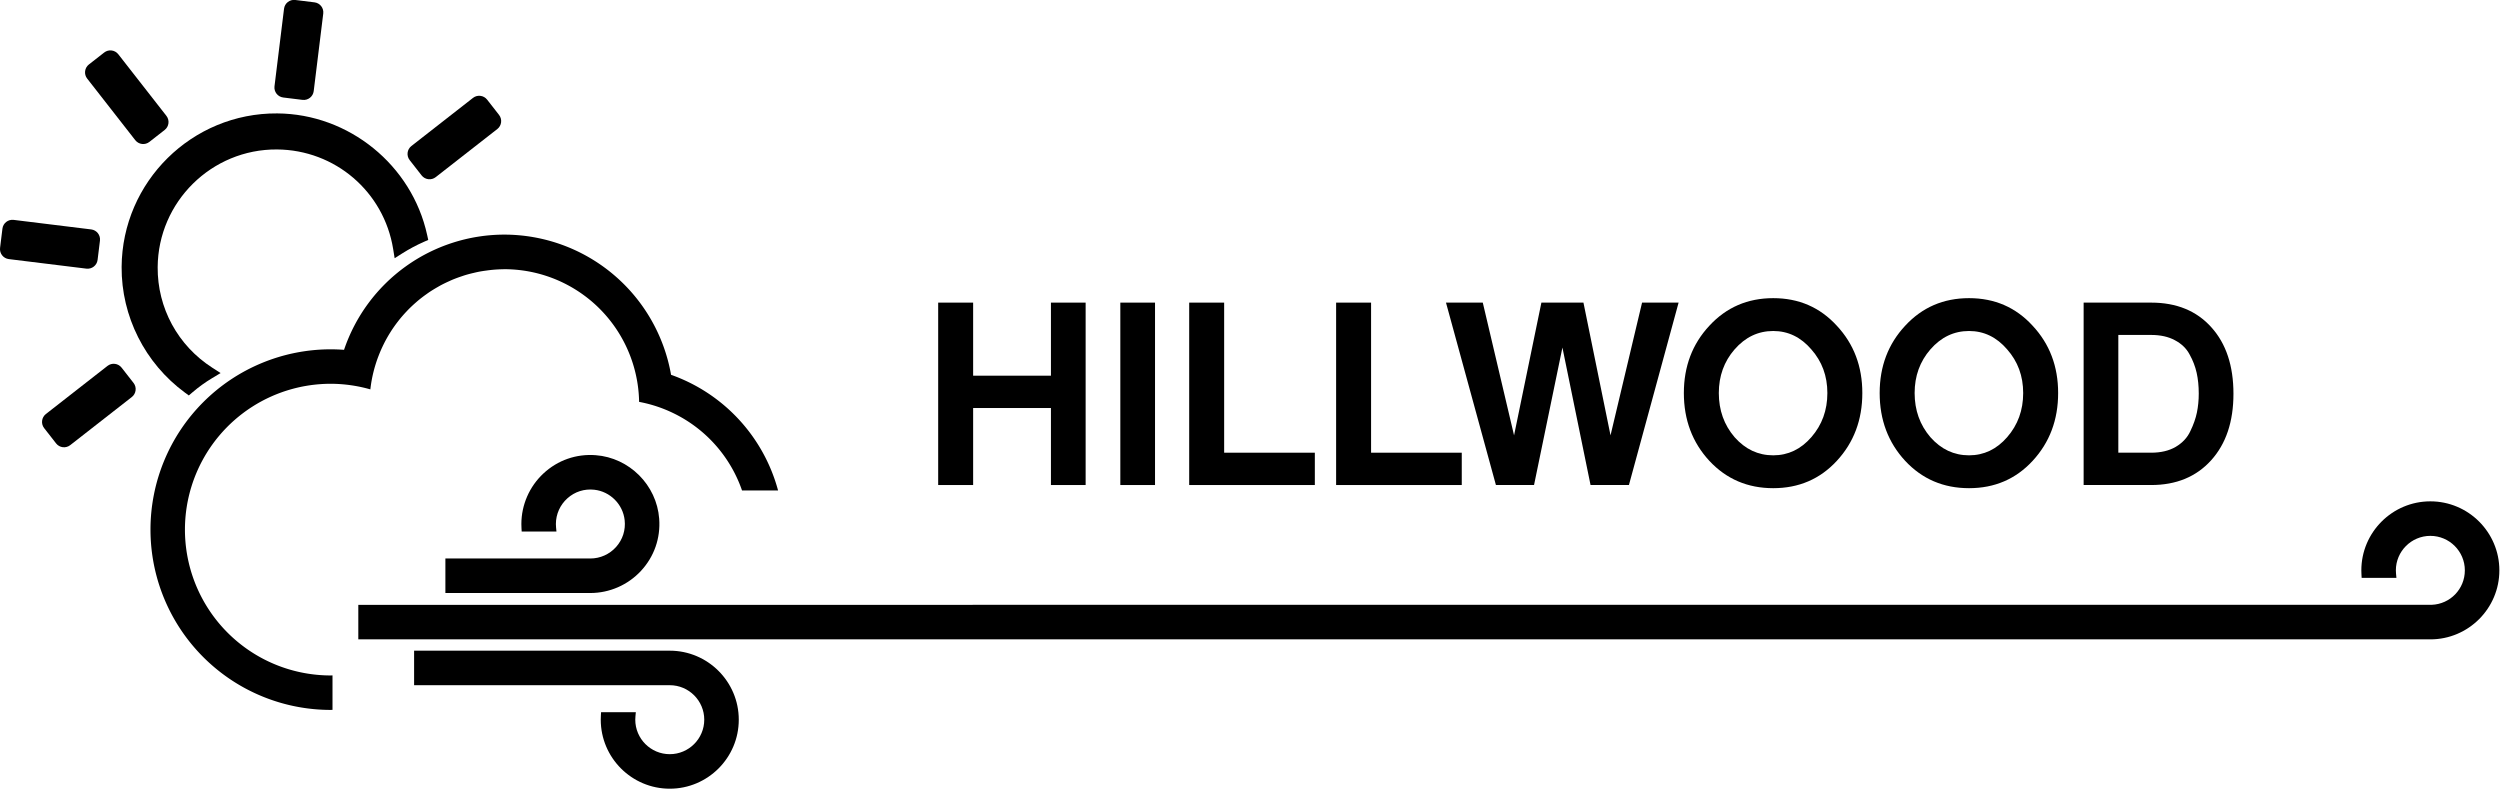 <?xml version="1.0" encoding="UTF-8" standalone="no"?>
<svg
   xmlns:dc="http://purl.org/dc/elements/1.1/"
   xmlns:cc="http://creativecommons.org/ns#"
   xmlns:rdf="http://www.w3.org/1999/02/22-rdf-syntax-ns#"
   xmlns:svg="http://www.w3.org/2000/svg"
   xmlns="http://www.w3.org/2000/svg"
   xmlns:sodipodi="http://sodipodi.sourceforge.net/DTD/sodipodi-0.dtd"
   xmlns:inkscape="http://www.inkscape.org/namespaces/inkscape"
   viewBox="0 0 1177.21 371.526"
   height="371.526"
   width="1177.21"
   xml:space="preserve"
   id="svg2"
   version="1.1"
   sodipodi:docname="logo.svg"
   inkscape:version="0.92.5 (2060ec1f9f, 2020-04-08)"><sodipodi:namedview
     pagecolor="#ffffff"
     bordercolor="#666666"
     borderopacity="1"
     objecttolerance="10"
     gridtolerance="10"
     guidetolerance="10"
     inkscape:pageopacity="0"
     inkscape:pageshadow="2"
     inkscape:window-width="3384"
     inkscape:window-height="1376"
     id="namedview36"
     showgrid="false"
     inkscape:zoom="0.94904796"
     inkscape:cx="509.69846"
     inkscape:cy="-105.41197"
     inkscape:window-x="56"
     inkscape:window-y="27"
     inkscape:window-maximized="1"
     inkscape:current-layer="g12" /><defs
     id="defs6"><clipPath
       id="clipPath22"
       clipPathUnits="userSpaceOnUse"><path
         id="path20"
         d="M 1245.91,4851.49 H 969.395 v 11.8 H 338.52 v -11.8 H 69.922 v 11.8 H 1245.91 v -11.8" /></clipPath><linearGradient
       id="linearGradient30"
       spreadMethod="pad"
       gradientTransform="matrix(0,20.757,20.757,0,657.919,4846.43)"
       gradientUnits="userSpaceOnUse"
       y2="0"
       x2="1"
       y1="0"
       x1="0"><stop
         id="stop24"
         offset="0"
         style="stop-opacity:1;stop-color:#e6e7e8" /><stop
         id="stop26"
         offset="0.799"
         style="stop-opacity:1;stop-color:#e6e7e8" /><stop
         id="stop28"
         offset="1"
         style="stop-opacity:1;stop-color:#a7a9ac" /></linearGradient><clipPath
       id="clipPath40"
       clipPathUnits="userSpaceOnUse"><path
         id="path38"
         d="M 969.395,3639.14 653.957,3824.71 338.52,3639.14 V 4863.29 H 969.395 338.52 V 4658.11 H 969.395 V 3639.14" /></clipPath><linearGradient
       id="linearGradient48"
       spreadMethod="pad"
       gradientTransform="matrix(1e-7,1224.15,1224.15,-1e-7,653.957,3639.14)"
       gradientUnits="userSpaceOnUse"
       y2="0"
       x2="1"
       y1="0"
       x1="0"><stop
         id="stop42"
         offset="0"
         style="stop-opacity:1;stop-color:#ef4136" /><stop
         id="stop44"
         offset="0.498"
         style="stop-opacity:1;stop-color:#f15a29" /><stop
         id="stop46"
         offset="1"
         style="stop-opacity:1;stop-color:#f15a29" /></linearGradient><clipPath
       id="clipPath58"
       clipPathUnits="userSpaceOnUse"><path
         id="path56"
         d="M 969.395,4658.11 H 338.52 v 205.18 h 630.875 v -11.8 -193.38" /></clipPath></defs><g
     transform="matrix(1.333,0,0,-1.333,-32.92,-181.773)"
     id="g10"><g
       transform="scale(0.1)"
       id="g12"><g
         aria-label="HILLWOOD"
         transform="matrix(11.606,0,0,-11.606,-6088.018,8.98)"
         style="font-style:normal;font-weight:normal;font-size:40px;line-height:1.25;font-family:sans-serif;letter-spacing:0px;word-spacing:0px;fill:#000000;fill-opacity:1;stroke:none"
         id="flowRoot839-9"><path
           d="m 876.271,210.375 v 55.52 h -10.56 v -23.44 h -23.68 v 23.44 h -10.64 v -55.52 h 10.64 v 22.24 h 23.68 v -22.24 z"
           style="font-style:normal;font-variant:normal;font-weight:bold;font-stretch:normal;font-size:80px;font-family:Chalet;-inkscape-font-specification:'Chalet Bold'"
           id="path843"
           inkscape:connector-curvature="0" /><path
           d="m 897.391,210.375 v 55.52 h -10.56 v -55.52 z"
           style="font-style:normal;font-variant:normal;font-weight:bold;font-stretch:normal;font-size:80px;font-family:Chalet;-inkscape-font-specification:'Chalet Bold'"
           id="path845"
           inkscape:connector-curvature="0" /><path
           d="m 918.431,210.375 v 45.68 h 27.6 v 9.84 h -38.24 v -55.52 z"
           style="font-style:normal;font-variant:normal;font-weight:bold;font-stretch:normal;font-size:80px;font-family:Chalet;-inkscape-font-specification:'Chalet Bold'"
           id="path847"
           inkscape:connector-curvature="0" /><path
           d="m 963.151,210.375 v 45.68 h 27.6 v 9.84 h -38.24 v -55.52 z"
           style="font-style:normal;font-variant:normal;font-weight:bold;font-stretch:normal;font-size:80px;font-family:Chalet;-inkscape-font-specification:'Chalet Bold'"
           id="path849"
           inkscape:connector-curvature="0" /><path
           d="m 1056.751,210.375 -15.12,55.52 h -11.68 l -8.56,-41.84 -8.64,41.84 h -11.6 l -15.2,-55.52 h 11.2 l 9.52,40.4 8.32,-40.4 h 12.8 l 8.24,40.4 9.6,-40.4 z"
           style="font-style:normal;font-variant:normal;font-weight:bold;font-stretch:normal;font-size:80px;font-family:Chalet;-inkscape-font-specification:'Chalet Bold'"
           id="path851"
           inkscape:connector-curvature="0" /><path
           d="m 1066.111,217.415 q 7.76,-8.4 19.44,-8.4 11.68,0 19.36,8.4 7.76,8.32 7.76,20.48 0,12.24 -7.76,20.64 -7.68,8.32 -19.36,8.32 -11.68,0 -19.44,-8.32 -7.76,-8.4 -7.76,-20.64 0,-12.16 7.76,-20.48 z m 19.44,39.44 q 6.8,0 11.6,-5.52 4.88,-5.6 4.88,-13.44 0,-7.76 -4.88,-13.28 -4.8,-5.6 -11.6,-5.6 -6.88,0 -11.76,5.6 -4.8,5.52 -4.8,13.28 0,7.84 4.8,13.44 4.88,5.52 11.76,5.52 z"
           style="font-style:normal;font-variant:normal;font-weight:bold;font-stretch:normal;font-size:80px;font-family:Chalet;-inkscape-font-specification:'Chalet Bold'"
           id="path853"
           inkscape:connector-curvature="0" /><path
           d="m 1125.711,217.415 q 7.76,-8.4 19.44,-8.4 11.68,0 19.36,8.4 7.76,8.32 7.76,20.48 0,12.24 -7.76,20.64 -7.68,8.32 -19.36,8.32 -11.68,0 -19.44,-8.32 -7.76,-8.4 -7.76,-20.64 0,-12.16 7.76,-20.48 z m 19.44,39.44 q 6.8,0 11.6,-5.52 4.88,-5.6 4.88,-13.44 0,-7.76 -4.88,-13.28 -4.8,-5.6 -11.6,-5.6 -6.88,0 -11.76,5.6 -4.8,5.52 -4.8,13.28 0,7.84 4.8,13.44 4.88,5.52 11.76,5.52 z"
           style="font-style:normal;font-variant:normal;font-weight:bold;font-stretch:normal;font-size:80px;font-family:Chalet;-inkscape-font-specification:'Chalet Bold'"
           id="path855"
           inkscape:connector-curvature="0" /><path
           d="m 1225.631,238.135 q 0,12.72 -6.8,20.24 -6.8,7.52 -18.24,7.52 h -20.56 v -55.52 h 20.56 q 11.6,0 18.32,7.52 6.72,7.44 6.72,20.24 z m -10.56,-0.08 q 0,-3.44 -0.64,-6.32 -0.64,-2.88 -2.16,-5.6 -1.44,-2.72 -4.48,-4.32 -2.96,-1.6 -7.2,-1.6 h -10 v 35.84 h 10 q 4.4,0 7.44,-1.76 3.12,-1.84 4.48,-4.8 1.44,-2.96 2,-5.68 0.56,-2.72 0.56,-5.76 z"
           style="font-style:normal;font-variant:normal;font-weight:bold;font-stretch:normal;font-size:80px;font-family:Chalet;-inkscape-font-specification:'Chalet Bold'"
           id="path857"
           inkscape:connector-curvature="0" /></g><g
         transform="translate(-3120.399,-6249.511)"
         id="g12-3"><path
           id="path94"
           style="fill:#000000;fill-opacity:1;fill-rule:nonzero;stroke:none;stroke-width:1"
           d="m 5631.567,2869.172 c 46.66,50.3 69.53,115.76 64.39,184.36 -8.93,118.98 -105.39,215.44 -224.37,224.37 -68.57,5.21 -134.06,-17.71 -184.37,-64.38 -49.64,-46.05 -78.11,-111.18 -78.11,-178.69 0,-4.57 0.15,-9.11 0.39,-13.63 l 0.71,-12.9 h 122.81 l -1.4,14.92 c -0.36,3.82 -0.57,7.69 -0.57,11.61 0,34.58 14.83,67.67 40.7,90.8 26.19,23.44 59.93,34.2 95.12,30.25 55.82,-6.23 100.85,-51.26 107.06,-107.08 3.92,-35.14 -6.82,-68.92 -30.25,-95.1 -23.13,-25.86 -56.23,-40.69 -90.8,-40.69 h -512.18 v -121.94 h 512.18 c 67.51,0 132.63,28.46 178.69,78.1"
           inkscape:connector-curvature="0" /><path
           id="path96"
           style="fill:#000000;fill-opacity:1;fill-rule:nonzero;stroke:none;stroke-width:1"
           d="m 5733.307,2587.311 h -903.13 v -121.94 h 903.13 c 67.18,0 121.83,-54.65 121.83,-121.82 0,-67.18 -54.65,-121.83 -121.83,-121.83 -67.18,0 -121.83,54.65 -121.83,121.83 0,3.92 0.22,7.79 0.57,11.62 l 1.4,14.91 h -122.81 l -0.7,-12.9 c -0.24,-4.52 -0.4,-9.06 -0.4,-13.63 0,-134.42 109.36,-243.78 243.77,-243.78 134.42,0 243.78,109.36 243.78,243.78 0,134.41 -109.36,243.76 -243.78,243.76"
           inkscape:connector-curvature="0" /><path
           id="path98"
           style="fill:#000000;fill-opacity:1;fill-rule:nonzero;stroke:none;stroke-width:1"
           d="m 11952.607,3114.862 c -134.42,0 -243.78,-109.36 -243.78,-243.78 0,-4.58 0.159,-9.11 0.399,-13.64 l 0.7,-12.9 h 122.82 l -1.4,14.92 c -0.36,3.82 -0.57,7.7 -0.57,11.62 0,67.18 54.65,121.83 121.83,121.83 67.18,0 121.83,-54.65 121.83,-121.83 0,-65.73 -51.45,-119.2 -117.12,-121.7 l -7324.24,-0.13 v -121.94 h 7319.531 c 134.41,0 243.77,109.36 243.77,243.77 0,134.42 -109.36,243.78 -243.77,243.78"
           inkscape:connector-curvature="0" /><path
           id="path102"
           style="fill:#000000;fill-opacity:1;fill-rule:nonzero;stroke:none;stroke-width:1"
           d="m 4876.303,4055.714 c -53.939,247.173 -276.685,427.813 -529.619,429.535 -301.053,2.049 -547.654,-241.209 -549.703,-542.262 -1.186,-174.246 82.337,-340.168 223.415,-443.841 l 13.931,-10.235 13.127,11.241 c 21.657,18.543 44.922,35.325 69.141,49.871 l 30.033,18.016 -29.452,18.961 c -121.75,78.32 -193.848,211.074 -192.868,355.121 1.571,230.845 190.665,417.372 421.51,415.801 205.045,-1.395 377.613,-149.274 410.337,-351.621 l 5.259,-32.507 27.85,17.571 c 23.903,15.088 48.995,28.477 74.583,39.803 l 16.239,7.189 -3.782,17.356"
           inkscape:connector-curvature="0" /><path
           id="path104"
           style="fill:#000000;fill-opacity:1;fill-rule:nonzero;stroke:none;stroke-width:1"
           d="m 4478.337,4877.574 -68.067,8.374 c -19.424,2.389 -37.168,-11.468 -39.558,-30.891 l -33.716,-274.064 c -2.389,-19.424 11.467,-37.168 30.891,-39.558 l 68.067,-8.374 c 19.424,-2.39 37.168,11.467 39.558,30.891 l 33.716,274.064 c 2.389,19.424 -11.467,37.168 -30.891,39.558"
           inkscape:connector-curvature="0" /><path
           id="path106"
           style="fill:#000000;fill-opacity:1;fill-rule:nonzero;stroke:none;stroke-width:1"
           d="m 3955.18,4476.572 -169.949,217.63 c -12.047,15.426 -34.388,18.175 -49.815,6.128 l -54.047,-42.197 c -7.458,-5.833 -12.208,-14.226 -13.367,-23.645 -1.159,-9.419 1.416,-18.713 7.238,-26.18 l 169.949,-217.629 c 5.823,-7.457 14.226,-12.208 23.635,-13.366 9.429,-1.16 18.723,1.415 26.18,7.238 l 54.049,42.217 c 15.425,12.037 18.175,34.388 6.127,49.804"
           inkscape:connector-curvature="0" /><path
           id="path108"
           style="fill:#000000;fill-opacity:1;fill-rule:nonzero;stroke:none;stroke-width:1"
           d="m 5130.286,4479.875 -42.207,54.048 c -5.822,7.467 -14.226,12.208 -23.645,13.367 -9.429,1.16 -18.721,-1.405 -26.17,-7.239 L 4820.636,4370.102 c -15.425,-12.037 -18.175,-34.388 -6.127,-49.804 l 42.197,-54.047 c 5.822,-7.467 14.225,-12.218 23.644,-13.377 9.419,-1.159 18.713,1.416 26.18,7.238 l 217.631,169.959 c 15.416,12.048 18.165,34.389 6.127,49.805"
           inkscape:connector-curvature="0" /><path
           id="path110"
           style="fill:#000000;fill-opacity:1;fill-rule:nonzero;stroke:none;stroke-width:1"
           d="m 3839.116,3533.123 -42.207,54.048 c -12.037,15.425 -34.388,18.175 -49.815,6.128 l -217.629,-169.949 c -7.457,-5.823 -12.207,-14.216 -13.366,-23.635 -1.16,-9.429 1.415,-18.723 7.239,-26.17 l 42.214,-54.069 c 6.024,-7.703 14.614,-12.246 23.626,-13.355 9.023,-1.1 18.468,1.224 26.18,7.238 l 217.629,169.949 c 7.457,5.823 12.207,14.216 13.367,23.645 1.159,9.419 -1.416,18.713 -7.239,26.17"
           inkscape:connector-curvature="0" /><path
           id="path112"
           style="fill:#000000;fill-opacity:1;fill-rule:nonzero;stroke:none;stroke-width:1"
           d="m 3689.561,4075.412 -274.064,33.716 c -19.414,2.388 -37.164,-11.468 -39.554,-30.892 l -8.374,-68.067 c -2.39,-19.424 11.473,-37.169 30.887,-39.557 l 274.064,-33.716 c 19.424,-2.389 37.168,11.468 39.558,30.891 l 8.374,68.067 c 2.389,19.424 -11.467,37.168 -30.891,39.558"
           inkscape:connector-curvature="0" /><path
           id="path1002-3"
           transform="matrix(7.5,0,0,-7.5,3056.839,5367.994)"
           d="m 278.947,174.785 a 79.802,79.802 0 0 0 -75.5,54.268 84.922,84.922 0 0 0 -6.244,-0.242 84.922,84.922 0 0 0 -84.922,84.922 84.922,84.922 0 0 0 84.922,84.924 84.922,84.922 0 0 0 0.807,-0.041 V 382.397 a 68.693,68.693 0 0 1 -0.807,0.029 68.693,68.693 0 0 1 -20.301,-3.068 68.693,68.693 0 0 1 -6.449,-2.354 68.693,68.693 0 0 1 -12.037,-6.576 68.693,68.693 0 0 1 -10.49,-8.836 68.693,68.693 0 0 1 -8.525,-10.744 68.693,68.693 0 0 1 -8.387,-18.738 68.693,68.693 0 0 1 0,-0.002 68.693,68.693 0 0 1 -1.504,-6.699 68.693,68.693 0 0 1 -1,-11.676 68.693,68.693 0 0 1 0.344,-6.857 68.693,68.693 0 0 1 2.725,-13.441 68.693,68.693 0 0 1 0,-0.002 68.693,68.693 0 0 1 2.355,-6.449 68.693,68.693 0 0 1 2.986,-6.184 68.693,68.693 0 0 1 7.744,-11.318 68.693,68.693 0 0 1 34.164,-21.938 68.693,68.693 0 0 1 13.516,-2.33 68.693,68.693 0 0 1 4.859,-0.172 68.693,68.693 0 0 1 18.635,2.641 63.512,63.512 0 0 1 3.879,-15.822 63.512,63.512 0 0 1 0.004,-0.008 63.512,63.512 0 0 1 2.508,-5.678 63.512,63.512 0 0 1 0.086,-0.182 63.512,63.512 0 0 1 2.977,-5.248 63.512,63.512 0 0 1 0.197,-0.32 63.512,63.512 0 0 1 3.385,-4.781 63.512,63.512 0 0 1 0.33,-0.434 63.512,63.512 0 0 1 3.748,-4.307 63.512,63.512 0 0 1 0.469,-0.504 63.512,63.512 0 0 1 3.992,-3.756 63.512,63.512 0 0 1 0.723,-0.635 63.512,63.512 0 0 1 4.115,-3.16 63.512,63.512 0 0 1 1.021,-0.73 63.512,63.512 0 0 1 4.17,-2.584 63.512,63.512 0 0 1 1.336,-0.766 63.512,63.512 0 0 1 4.131,-2.021 63.512,63.512 0 0 1 1.689,-0.756 63.512,63.512 0 0 1 4.037,-1.496 63.512,63.512 0 0 1 2.029,-0.674 63.512,63.512 0 0 1 3.896,-1.014 63.512,63.512 0 0 1 2.355,-0.529 63.512,63.512 0 0 1 3.66,-0.572 63.512,63.512 0 0 1 2.744,-0.332 63.512,63.512 0 0 1 4.982,-0.273 63.512,63.512 0 0 1 0.414,-0.023 63.512,63.512 0 0 1 0.23,0 63.512,63.512 0 0 1 60.924,45.701 63.512,63.512 0 0 1 2.553,16.785 63.512,63.512 0 0 1 0,0.002 63.512,63.512 0 0 1 16.174,5.336 79.802,79.802 0 0 0 0,-0.002 63.512,63.512 0 0 1 0.031,0.018 63.512,63.512 0 0 1 5.432,2.971 63.512,63.512 0 0 1 0.201,0.125 63.512,63.512 0 0 1 4.967,3.404 63.512,63.512 0 0 1 0.332,0.252 63.512,63.512 0 0 1 4.455,3.758 63.512,63.512 0 0 1 0.455,0.424 63.512,63.512 0 0 1 3.887,4.008 63.512,63.512 0 0 1 0.594,0.676 63.512,63.512 0 0 1 3.295,4.158 63.512,63.512 0 0 1 0.689,0.965 63.512,63.512 0 0 1 2.697,4.207 63.512,63.512 0 0 1 0.746,1.301 63.512,63.512 0 0 1 2.133,4.197 63.512,63.512 0 0 1 0.725,1.619 63.512,63.512 0 0 1 1.592,4.102 63.512,63.512 0 0 1 0.066,0.201 h 16.982 a 79.802,79.802 0 0 0 -50.402,-54.469 79.802,79.802 0 0 0 -78.527,-66.029 z"
           style="opacity:1;fill:#000000;fill-opacity:1;stroke:none;stroke-width:7.748;stroke-linecap:butt;stroke-linejoin:bevel;stroke-miterlimit:4;stroke-dasharray:none;stroke-dashoffset:0;stroke-opacity:1;paint-order:fill markers stroke"
           inkscape:connector-curvature="0" /></g></g></g></svg>